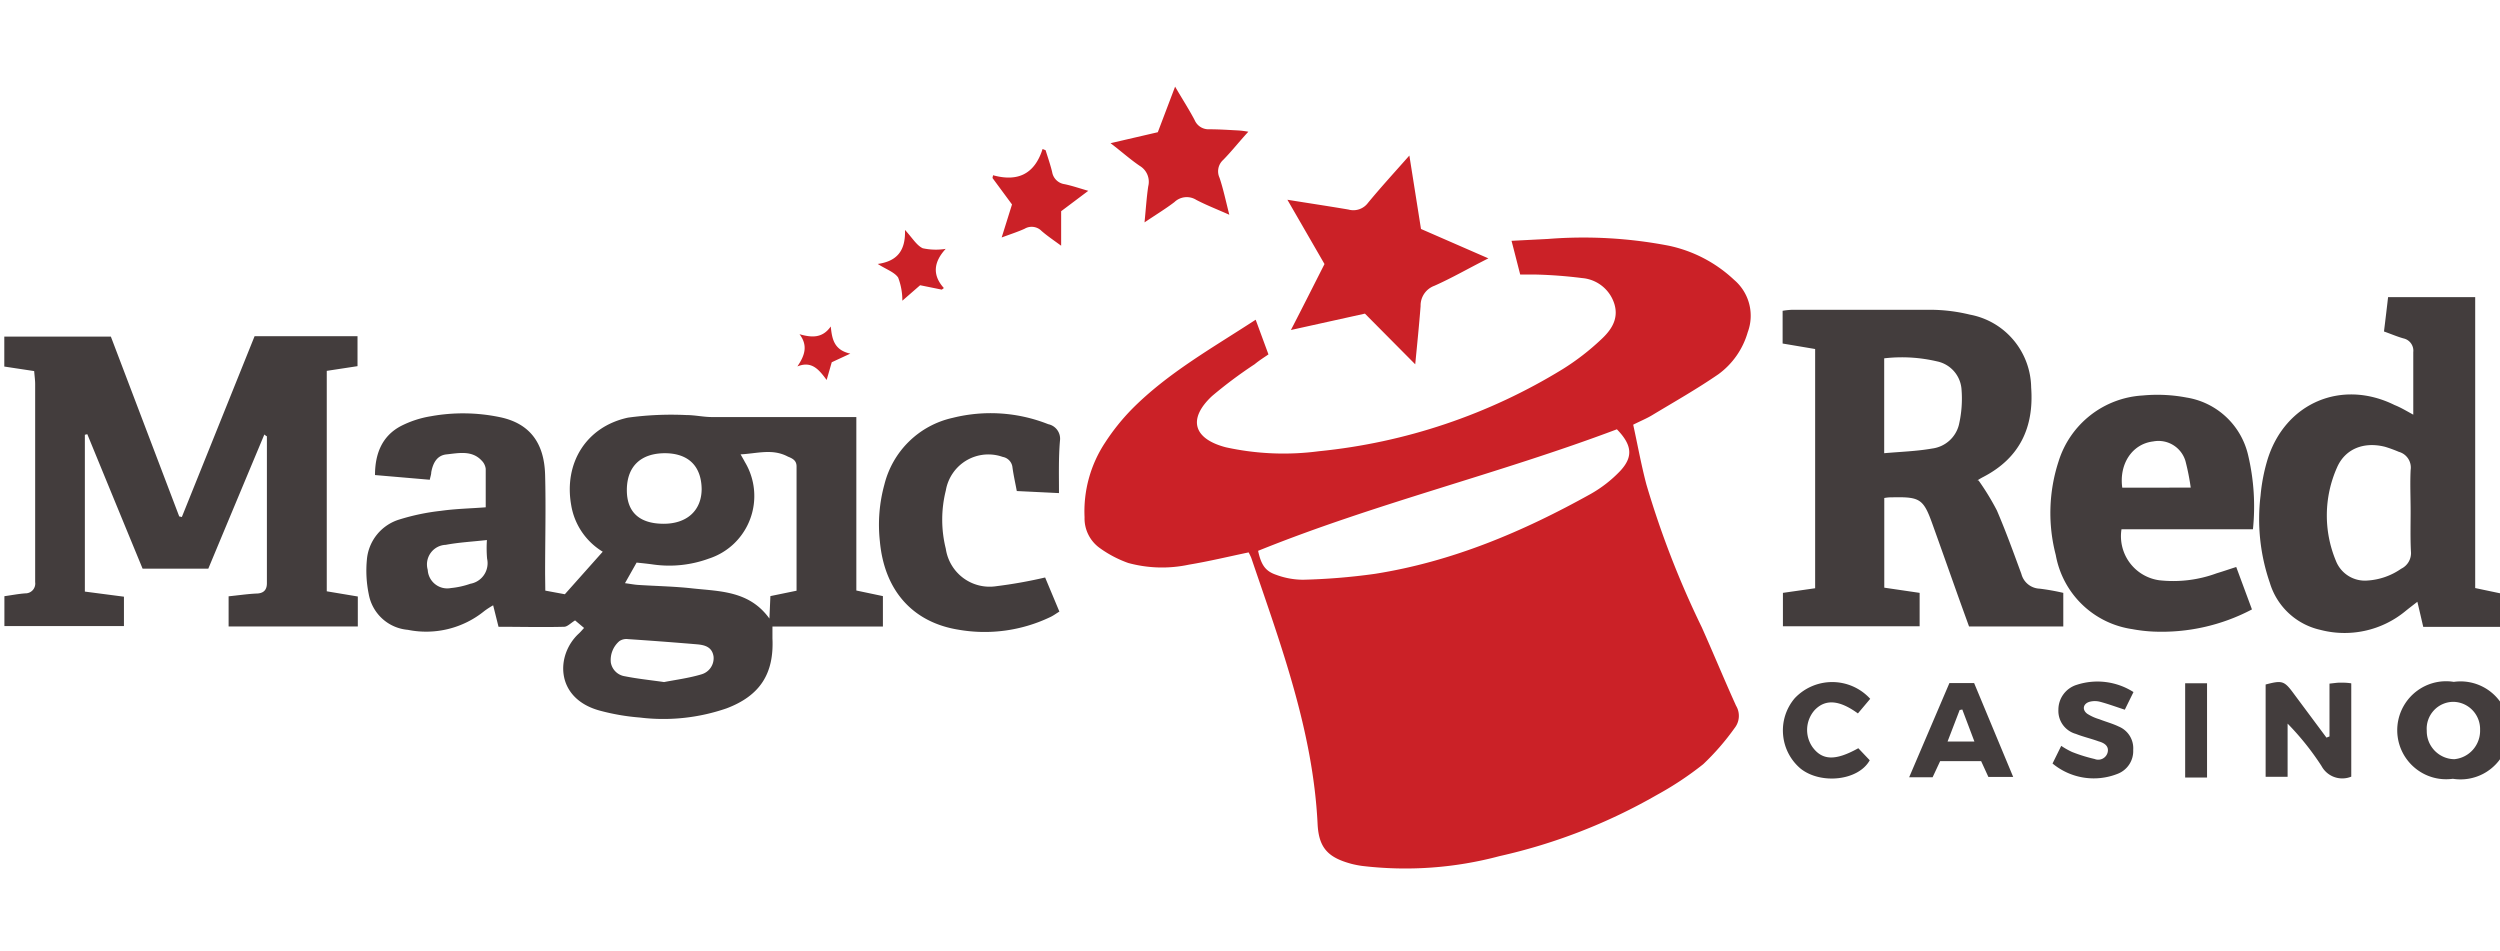<svg width="142" height="54" fill="none" xmlns="http://www.w3.org/2000/svg"><g clip-path="url(#clip0)"><path d="M30.973 33.547l1.11.206 2.152-2.416a3.818 3.818 0 01-1.792-2.65c-.421-2.389.855-4.454 3.229-4.966A18.138 18.138 0 0139 23.576c.477 0 .954.112 1.43.112H48.64v9.853l1.509.318v1.73h-6.274v.669c.095 2.01-.71 3.257-2.601 3.975-1.583.548-3.27.727-4.931.523a12.448 12.448 0 01-2.302-.4c-2.513-.702-2.48-3.152-1.17-4.365.094-.084.171-.178.304-.323l-.51-.429c-.255.156-.438.362-.627.362-1.231.033-2.468 0-3.722 0l-.305-1.22c-.172.098-.34.206-.499.324a5.241 5.241 0 01-4.349 1.069 2.458 2.458 0 01-1.452-.636 2.474 2.474 0 01-.766-1.39 6.61 6.61 0 01-.106-1.955 2.612 2.612 0 011.853-2.288 12.498 12.498 0 012.357-.49c.827-.117 1.664-.133 2.54-.2v-2.183a.792.792 0 00-.227-.467c-.554-.601-1.309-.429-1.997-.356-.554.055-.776.506-.87 1.013 0 .122-.045.24-.084.428l-3.111-.267c0-1.23.416-2.227 1.47-2.783a5.746 5.746 0 011.702-.557c1.323-.24 2.68-.217 3.994.067 1.609.362 2.446 1.43 2.496 3.257.05 1.826 0 3.746 0 5.622l.011.958zm11.094-7.738c.117.211.183.317.239.428a3.746 3.746 0 01-.618 4.643c-.408.389-.899.68-1.435.852a6.522 6.522 0 01-3.134.334c-.316-.045-.638-.078-.96-.111l-.66 1.169c.322.044.555.089.76.1 1.032.067 2.07.083 3.101.2 1.559.167 3.212.14 4.343 1.71l.056-1.276 1.486-.306v-7.059c0-.334-.221-.45-.488-.556-.887-.474-1.752-.173-2.718-.128h.028zm-4.288-.067c-1.375 0-2.157.74-2.174 2.054-.017 1.314.738 1.948 2.075 1.954 1.336.006 2.168-.752 2.174-1.97-.017-1.309-.755-2.038-2.102-2.038h.027zm-.06 12.999c.693-.134 1.42-.228 2.107-.434a.955.955 0 00.705-1.008c-.078-.557-.505-.663-.943-.702a231.195 231.195 0 00-3.916-.295.714.714 0 00-.489.112 1.409 1.409 0 00-.488 1.219.953.953 0 00.805.78c.715.144 1.442.216 2.218.328zm-10.063-8.067c-.854.095-1.608.134-2.34.273a1.105 1.105 0 00-.854.46 1.114 1.114 0 00-.167.96 1.116 1.116 0 00.845 1.023c.154.038.314.042.47.012a4.74 4.74 0 001.109-.245 1.18 1.18 0 00.956-.95c.03-.157.027-.319-.008-.475a6.865 6.865 0 01-.01-1.058zM18.56 33.586l1.764.295v1.703h-7.339V33.87c.51-.05 1.032-.128 1.553-.156.394 0 .622-.167.622-.585v-8.35s-.034 0-.145-.1a5314.682 5314.682 0 00-3.183 7.62H8.099a4174.846 4174.846 0 01-3.14-7.637l-.139.033v8.907l2.22.29v1.67H.25v-1.698c.405-.056.798-.134 1.192-.161a.555.555 0 00.555-.635V21.817c0-.223-.033-.445-.056-.74L.244 20.82v-1.703h6.052l3.883 10.215.15.034 4.132-10.271h5.846v1.703l-1.747.267v12.52zM112.374 27.278c.39.547.74 1.12 1.049 1.715.51 1.186.948 2.4 1.392 3.607a1.114 1.114 0 001.037.836c.452.056.9.136 1.343.239v1.91h-5.353c-.222-.618-.455-1.253-.682-1.893-.466-1.309-.927-2.617-1.398-3.925-.505-1.414-.705-1.548-2.219-1.52-.15 0-.299 0-.516.04v5.093l2.008.295v1.898h-7.765v-1.898l1.83-.262V19.824l-1.847-.312v-1.859c.169-.029.339-.047.51-.056h8.027c.706.013 1.41.105 2.096.273a4.25 4.25 0 012.479 1.443c.635.754.99 1.706 1.005 2.694.166 2.26-.644 4.002-2.707 5.077a3.775 3.775 0 00-.327.189c.005.005-.006.05.038.005zm-5.352-1.536c.954-.084 1.852-.111 2.734-.267a1.8 1.8 0 001.509-1.342 6.566 6.566 0 00.144-2.082 1.748 1.748 0 00-1.386-1.525 8.737 8.737 0 00-3.001-.173v5.389zM137.074 23.554v-3.552a.715.715 0 00-.555-.78c-.338-.094-.66-.233-1.109-.394.078-.63.155-1.27.233-1.949h4.948v16.523l1.536.323v1.882h-4.487c-.1-.43-.2-.863-.333-1.426-.266.206-.471.362-.671.524a5.43 5.43 0 01-4.848 1.069 3.88 3.88 0 01-2.862-2.673 11.078 11.078 0 01-.527-4.943c.062-.706.198-1.404.405-2.082 1.009-3.207 4.215-4.554 7.211-3.068.327.129.626.307 1.059.546zm-.15 5.495c0-.785-.038-1.57 0-2.35a.927.927 0 00-.671-1.035 7.613 7.613 0 00-.776-.284c-1.193-.306-2.269.1-2.735 1.175a6.704 6.704 0 00-.061 5.305 1.769 1.769 0 001.808 1.113 3.75 3.75 0 001.897-.668.988.988 0 00.555-.99c-.039-.752-.017-1.51-.017-2.266z" fill="#433D3D"/><path d="M127.967 30.062h-7.466a2.527 2.527 0 002.13 2.895 7.13 7.13 0 003.278-.395c.355-.106.71-.229 1.109-.357l.893 2.41a10.987 10.987 0 01-5.597 1.259 8.628 8.628 0 01-1.203-.14 5.152 5.152 0 01-2.848-1.4 5.182 5.182 0 01-1.495-2.808 9.452 9.452 0 01.16-5.322 5.347 5.347 0 011.81-2.62 5.319 5.319 0 012.972-1.121 8.84 8.84 0 012.485.117 4.275 4.275 0 012.249 1.103 4.302 4.302 0 011.251 2.176c.325 1.376.417 2.796.272 4.203zm-3.534-2.366c-.07-.508-.17-1.012-.299-1.509a1.598 1.598 0 00-1.836-1.113c-1.182.14-1.942 1.27-1.753 2.627l3.888-.005zM60.15 28.008l-2.396-.117c-.083-.445-.183-.885-.244-1.33a.675.675 0 00-.554-.608 2.443 2.443 0 00-2.836.925 2.467 2.467 0 00-.398.985 6.805 6.805 0 000 3.307 2.528 2.528 0 00.993 1.662 2.51 2.51 0 001.874.464 26.686 26.686 0 002.774-.495l.81 1.937c-.206.123-.36.245-.555.329a8.631 8.631 0 01-5.17.701c-2.607-.417-4.215-2.227-4.47-5.01a8.615 8.615 0 01.255-3.235 5.165 5.165 0 011.403-2.45 5.136 5.136 0 012.48-1.34 8.878 8.878 0 015.424.361.843.843 0 01.666.941c-.083.969-.056 1.926-.056 2.973zM132.315 41.83v-3c.266-.028.433-.056.605-.056s.394 0 .632.04v5.299a1.338 1.338 0 01-1.692-.607 15.423 15.423 0 00-1.924-2.405v3.023h-1.248V38.88c.954-.25 1.059-.217 1.625.557l1.83 2.46.172-.067zM139.321 44.235a2.764 2.764 0 01-2.213-.667 2.785 2.785 0 011.088-4.772 2.76 2.76 0 011.18-.066 2.767 2.767 0 012.915 1.623 2.8 2.8 0 01-.024 2.319 2.769 2.769 0 01-2.946 1.563zm-1.481-2.727a1.596 1.596 0 00.959 1.484c.191.083.397.127.605.13a1.61 1.61 0 001.063-.543c.272-.31.416-.714.402-1.127.01-.41-.142-.807-.423-1.104a1.537 1.537 0 00-1.075-.483 1.51 1.51 0 00-1.125.483 1.53 1.53 0 00-.406 1.16zM110.727 38.797h1.403l2.219 5.333h-1.409l-.411-.897H110.2l-.427.914h-1.332l2.286-5.35zm.732 1.503l-.15.028-.688 1.792h1.526l-.688-1.82zM121.182 39.309l-.493 1.002c-.5-.162-.949-.329-1.409-.451a1.171 1.171 0 00-.588 0c-.372.106-.444.45-.139.68.212.135.441.24.682.31.372.146.766.251 1.11.418a1.334 1.334 0 01.821 1.33 1.383 1.383 0 01-.91 1.364 3.666 3.666 0 01-3.672-.595l.494-1.002c.194.131.398.246.61.345.418.166.848.3 1.287.401a.55.55 0 00.737-.367c.1-.39-.227-.557-.51-.635-.427-.156-.871-.256-1.292-.423a1.355 1.355 0 01-.993-1.37 1.475 1.475 0 011.048-1.42 3.805 3.805 0 013.217.413zM106.228 39.693l-.699.83c-1.065-.775-1.858-.825-2.462-.184a1.7 1.7 0 00-.111 2.104c.554.751 1.298.78 2.596.056l.649.684c-.644 1.164-2.774 1.386-3.922.479a2.825 2.825 0 01-1-1.93 2.82 2.82 0 01.662-2.073 2.925 2.925 0 014.287.034zM125.36 44.163h-1.243v-5.355h1.243v5.355z" fill="#433D3D"/><path d="M70.922 31.376c-1.17.245-2.274.512-3.389.696a7.302 7.302 0 01-3.45-.095 6.445 6.445 0 01-1.597-.835 2.069 2.069 0 01-.883-1.76 7.09 7.09 0 011.17-4.247c.441-.68.949-1.314 1.515-1.893 2.047-2.065 4.57-3.474 7.034-5.082l.726 1.97c-.25.173-.521.34-.782.557a25.206 25.206 0 00-2.424 1.81c-1.386 1.296-1.065 2.427.788 2.91 1.732.38 3.517.456 5.275.224a32.646 32.646 0 0013.867-4.671 13.804 13.804 0 002.163-1.67c.555-.512 1.021-1.147.766-2.01a2.1 2.1 0 00-1.842-1.486 26.005 26.005 0 00-2.634-.2h-.877c-.166-.641-.316-1.242-.493-1.916l2.074-.106a25.538 25.538 0 016.861.385 7.756 7.756 0 013.711 1.942 2.673 2.673 0 01.771 2.968c-.275.96-.86 1.8-1.664 2.388-1.22.84-2.518 1.575-3.794 2.344-.3.178-.627.311-1.048.523.25 1.141.455 2.282.749 3.396a52.313 52.313 0 003.145 8.11c.66 1.476 1.276 2.974 1.947 4.455a1.117 1.117 0 01-.084 1.274 14.017 14.017 0 01-1.78 2.049c-.83.66-1.715 1.246-2.646 1.754a31.974 31.974 0 01-8.925 3.468c-2.544.68-5.195.869-7.81.556a5.302 5.302 0 01-.593-.116c-1.332-.357-1.864-.902-1.93-2.272-.261-5.294-2.092-10.176-3.767-15.109a3.521 3.521 0 00-.15-.311zm20.918-6.992c-6.729 2.538-13.734 4.214-20.38 6.903.172.785.4 1.146 1.015 1.358a4.426 4.426 0 001.548.284 35.45 35.45 0 004.066-.334c4.387-.69 8.415-2.394 12.27-4.543a7.215 7.215 0 001.664-1.297c.754-.807.682-1.48-.183-2.371z" fill="#CB2127"/><path d="M75.232 14.998l-2.108-3.652c1.237.2 2.357.367 3.467.556a1.034 1.034 0 001.11-.378c.72-.874 1.486-1.71 2.351-2.689l.66 4.17 3.828 1.67c-1.11.556-2.064 1.113-3.068 1.558a1.193 1.193 0 00-.782 1.153c-.083 1.08-.194 2.154-.305 3.307l-2.857-2.879-4.204.93c.66-1.275 1.264-2.477 1.908-3.746zM70.906 7.482c-.516.557-.949 1.113-1.426 1.598a.87.87 0 00-.21 1.018c.21.63.349 1.286.554 2.1-.743-.33-1.331-.558-1.88-.847a1.012 1.012 0 00-1.237.128c-.494.379-1.032.702-1.698 1.153.078-.78.117-1.42.211-2.05a1.05 1.05 0 00-.477-1.157c-.527-.356-1.01-.79-1.664-1.292l2.685-.623.982-2.589c.41.707.787 1.286 1.109 1.898a.856.856 0 00.832.524c.555 0 1.11.039 1.664.067.186.014.371.038.555.072zM56.406 9.954c1.393.384 2.358-.056 2.813-1.492l.172.072c.127.412.271.819.371 1.236a.83.83 0 00.7.69c.41.084.814.223 1.352.379l-1.541 1.158v1.96c-.411-.301-.788-.557-1.11-.836a.787.787 0 00-.965-.128c-.377.173-.782.301-1.303.496l.587-1.876-1.109-1.503.033-.156zM49.855 14.992c1.11-.156 1.587-.763 1.548-1.932.422.457.66.88 1.01 1.041.428.093.87.104 1.303.034-.66.718-.793 1.464-.105 2.226l-.117.09-1.231-.25-1.01.879a3.609 3.609 0 00-.238-1.314c-.206-.306-.671-.462-1.16-.774zM45.412 18.983c.699.2 1.304.234 1.775-.44.072.702.178 1.337 1.11 1.543l-1.054.49-.289 1.007c-.416-.556-.832-1.113-1.664-.768.405-.596.627-1.169.122-1.832z" fill="#CB2127"/></g><defs><clipPath id="clip0"><path fill="#fff" d="M0 0h142v54H0z"/></clipPath></defs></svg>